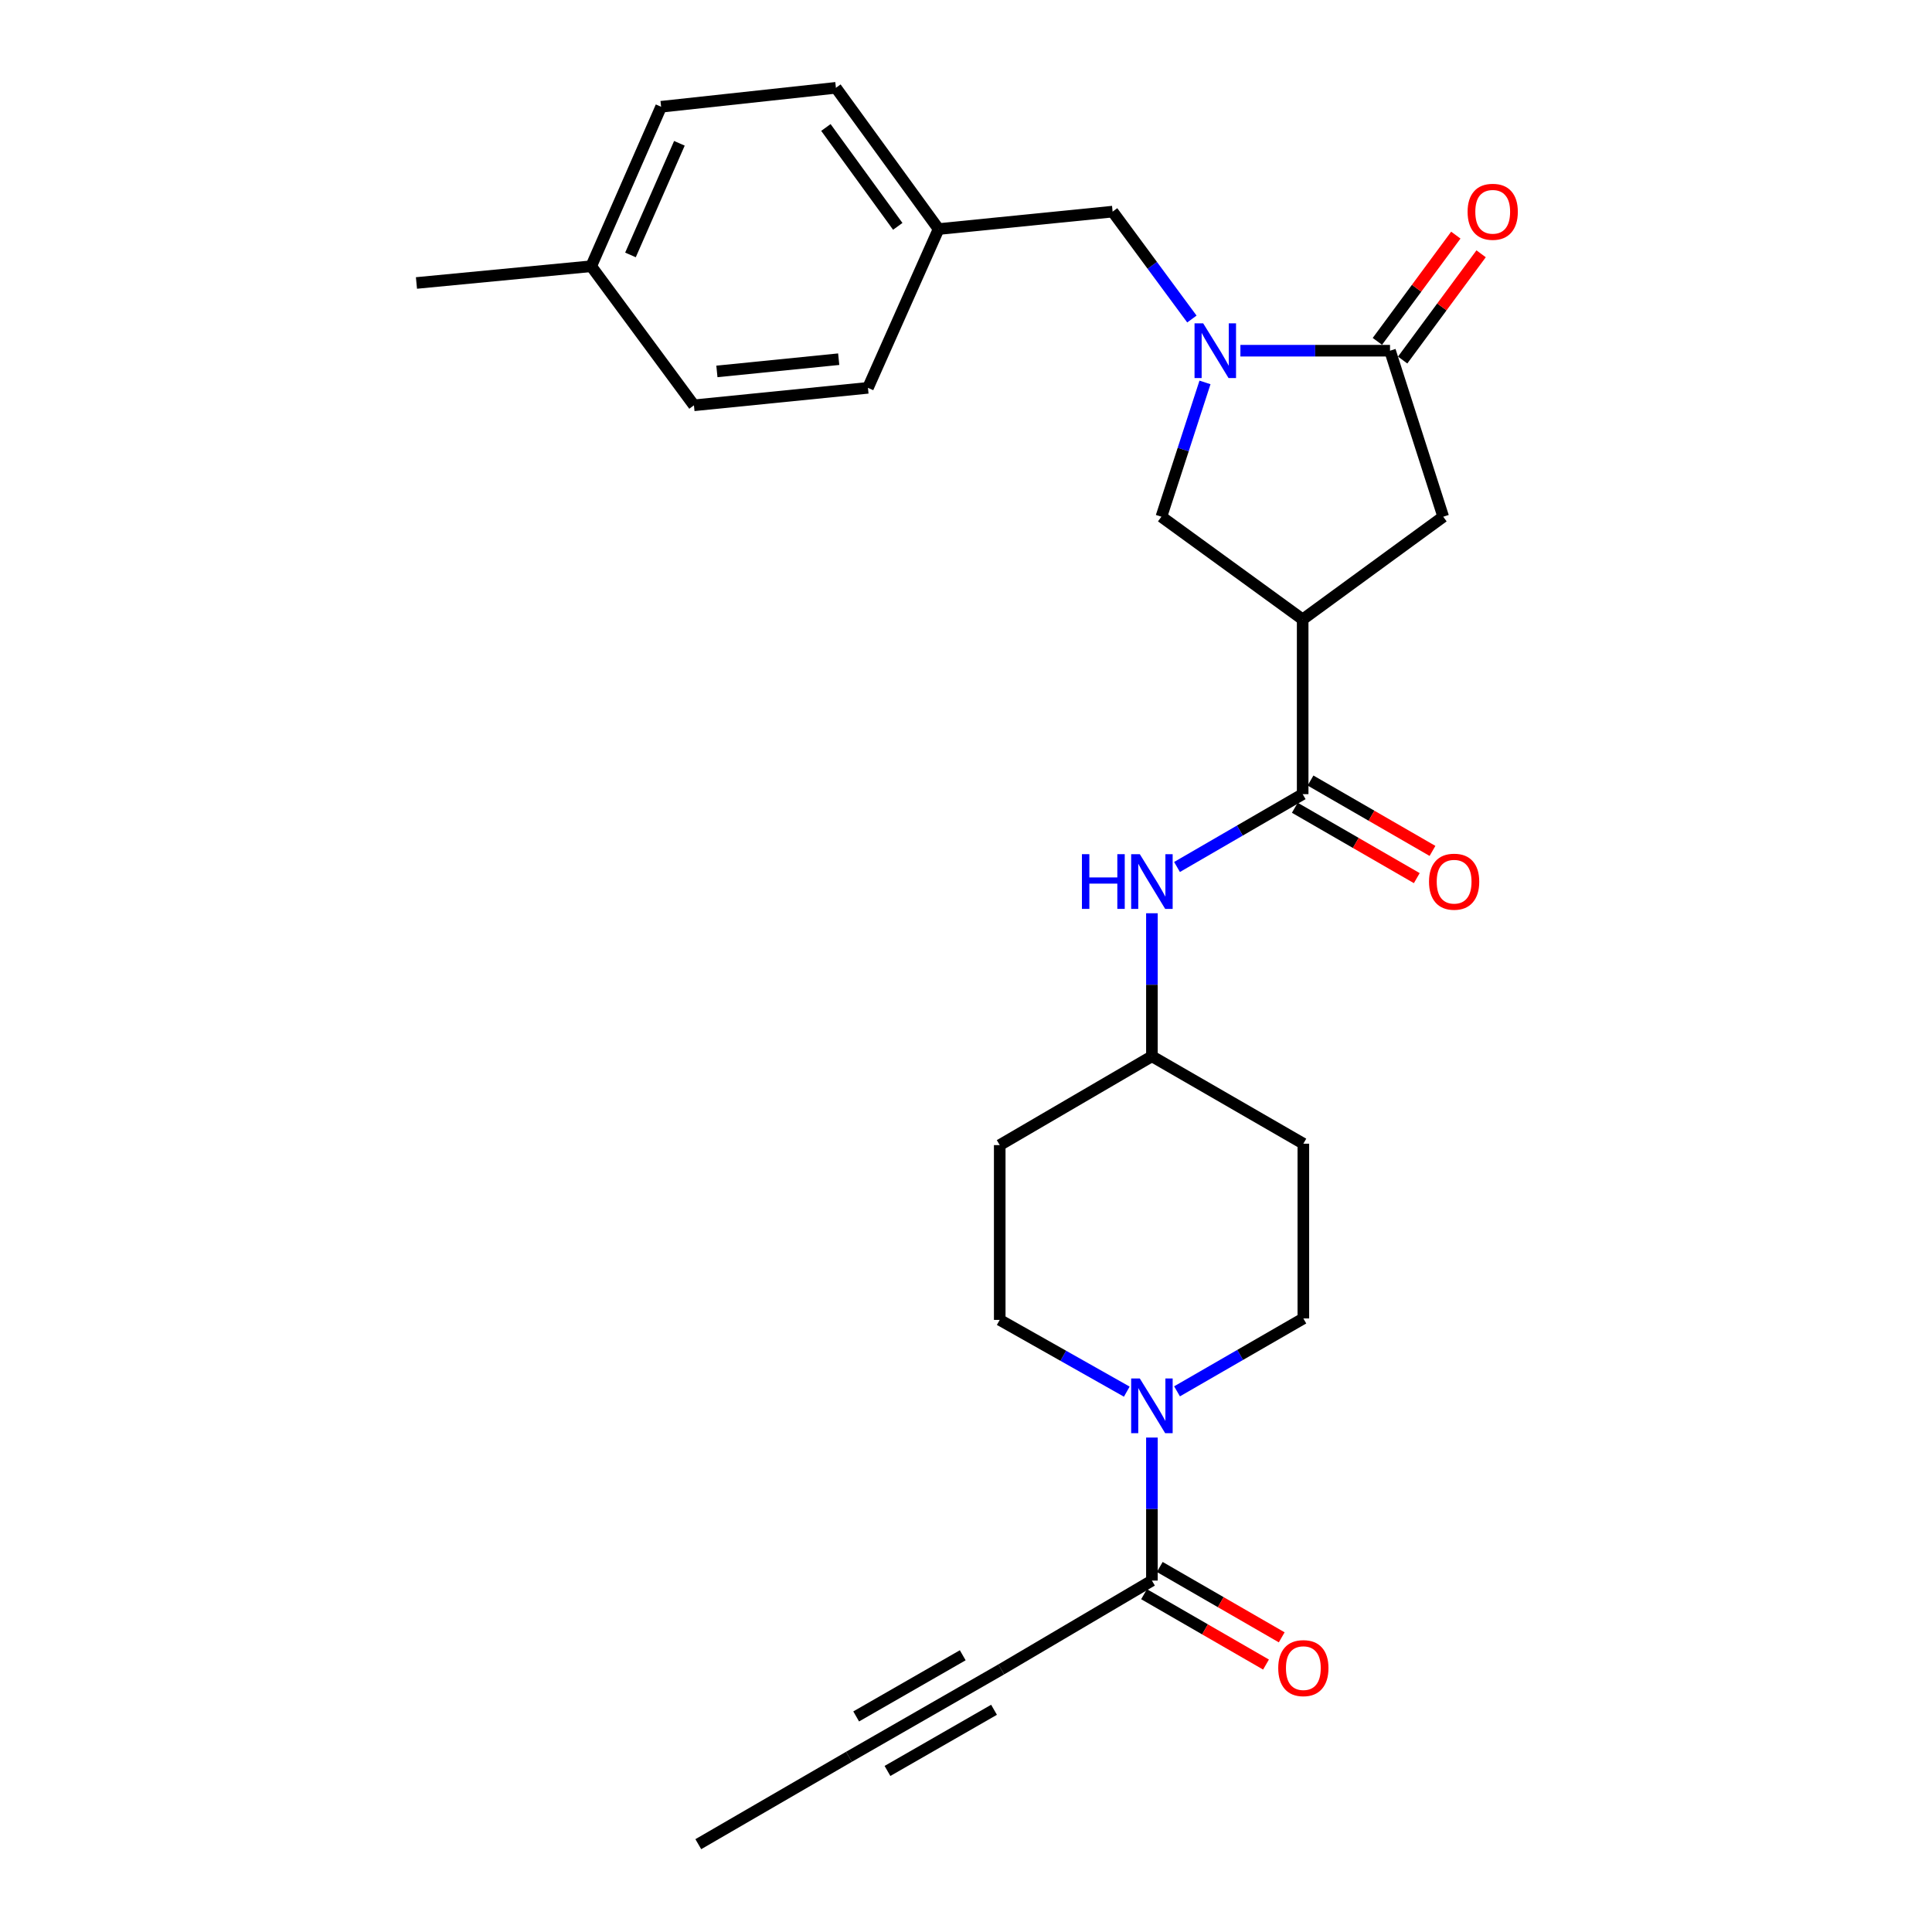 <?xml version='1.0' encoding='iso-8859-1'?>
<svg version='1.1' baseProfile='full'
              xmlns='http://www.w3.org/2000/svg'
                      xmlns:rdkit='http://www.rdkit.org/xml'
                      xmlns:xlink='http://www.w3.org/1999/xlink'
                  xml:space='preserve'
width='1000px' height='1000px' viewBox='0 0 1000 1000'>
<!-- END OF HEADER -->
<rect style='opacity:1.0;fill:#FFFFFF;stroke:none' width='1000' height='1000' x='0' y='0'> </rect>
<path class='bond-1' d='M 642.03,181.523 L 680.75,181.523' style='fill:none;fill-rule:evenodd;stroke:#0000FF;stroke-width:6px;stroke-linecap:butt;stroke-linejoin:miter;stroke-opacity:1' />
<path class='bond-1' d='M 680.75,181.523 L 719.47,181.523' style='fill:none;fill-rule:evenodd;stroke:#000000;stroke-width:6px;stroke-linecap:butt;stroke-linejoin:miter;stroke-opacity:1' />
<path class='bond-5' d='M 623.699,197.941 L 612.416,232.698' style='fill:none;fill-rule:evenodd;stroke:#0000FF;stroke-width:6px;stroke-linecap:butt;stroke-linejoin:miter;stroke-opacity:1' />
<path class='bond-5' d='M 612.416,232.698 L 601.133,267.454' style='fill:none;fill-rule:evenodd;stroke:#000000;stroke-width:6px;stroke-linecap:butt;stroke-linejoin:miter;stroke-opacity:1' />
<path class='bond-10' d='M 616.924,165.126 L 596.404,137.33' style='fill:none;fill-rule:evenodd;stroke:#0000FF;stroke-width:6px;stroke-linecap:butt;stroke-linejoin:miter;stroke-opacity:1' />
<path class='bond-10' d='M 596.404,137.33 L 575.884,109.535' style='fill:none;fill-rule:evenodd;stroke:#000000;stroke-width:6px;stroke-linecap:butt;stroke-linejoin:miter;stroke-opacity:1' />
<path class='bond-0' d='M 674.259,320.6 L 601.133,267.454' style='fill:none;fill-rule:evenodd;stroke:#000000;stroke-width:6px;stroke-linecap:butt;stroke-linejoin:miter;stroke-opacity:1' />
<path class='bond-2' d='M 674.259,320.6 L 674.259,411.05' style='fill:none;fill-rule:evenodd;stroke:#000000;stroke-width:6px;stroke-linecap:butt;stroke-linejoin:miter;stroke-opacity:1' />
<path class='bond-27' d='M 674.259,320.6 L 747.006,267.454' style='fill:none;fill-rule:evenodd;stroke:#000000;stroke-width:6px;stroke-linecap:butt;stroke-linejoin:miter;stroke-opacity:1' />
<path class='bond-6' d='M 719.47,181.523 L 747.006,267.454' style='fill:none;fill-rule:evenodd;stroke:#000000;stroke-width:6px;stroke-linecap:butt;stroke-linejoin:miter;stroke-opacity:1' />
<path class='bond-11' d='M 726.013,186.354 L 746.315,158.859' style='fill:none;fill-rule:evenodd;stroke:#000000;stroke-width:6px;stroke-linecap:butt;stroke-linejoin:miter;stroke-opacity:1' />
<path class='bond-11' d='M 746.315,158.859 L 766.618,131.363' style='fill:none;fill-rule:evenodd;stroke:#FF0000;stroke-width:6px;stroke-linecap:butt;stroke-linejoin:miter;stroke-opacity:1' />
<path class='bond-11' d='M 712.928,176.692 L 733.23,149.196' style='fill:none;fill-rule:evenodd;stroke:#000000;stroke-width:6px;stroke-linecap:butt;stroke-linejoin:miter;stroke-opacity:1' />
<path class='bond-11' d='M 733.23,149.196 L 753.532,121.701' style='fill:none;fill-rule:evenodd;stroke:#FF0000;stroke-width:6px;stroke-linecap:butt;stroke-linejoin:miter;stroke-opacity:1' />
<path class='bond-8' d='M 674.259,411.05 L 641.74,429.899' style='fill:none;fill-rule:evenodd;stroke:#000000;stroke-width:6px;stroke-linecap:butt;stroke-linejoin:miter;stroke-opacity:1' />
<path class='bond-8' d='M 641.74,429.899 L 609.22,448.748' style='fill:none;fill-rule:evenodd;stroke:#0000FF;stroke-width:6px;stroke-linecap:butt;stroke-linejoin:miter;stroke-opacity:1' />
<path class='bond-14' d='M 670.195,418.095 L 701.761,436.307' style='fill:none;fill-rule:evenodd;stroke:#000000;stroke-width:6px;stroke-linecap:butt;stroke-linejoin:miter;stroke-opacity:1' />
<path class='bond-14' d='M 701.761,436.307 L 733.327,454.519' style='fill:none;fill-rule:evenodd;stroke:#FF0000;stroke-width:6px;stroke-linecap:butt;stroke-linejoin:miter;stroke-opacity:1' />
<path class='bond-14' d='M 678.323,404.005 L 709.889,422.217' style='fill:none;fill-rule:evenodd;stroke:#000000;stroke-width:6px;stroke-linecap:butt;stroke-linejoin:miter;stroke-opacity:1' />
<path class='bond-14' d='M 709.889,422.217 L 741.456,440.429' style='fill:none;fill-rule:evenodd;stroke:#FF0000;stroke-width:6px;stroke-linecap:butt;stroke-linejoin:miter;stroke-opacity:1' />
<path class='bond-3' d='M 583.224,720.315 L 550.342,701.746' style='fill:none;fill-rule:evenodd;stroke:#0000FF;stroke-width:6px;stroke-linecap:butt;stroke-linejoin:miter;stroke-opacity:1' />
<path class='bond-3' d='M 550.342,701.746 L 517.46,683.177' style='fill:none;fill-rule:evenodd;stroke:#000000;stroke-width:6px;stroke-linecap:butt;stroke-linejoin:miter;stroke-opacity:1' />
<path class='bond-4' d='M 596.226,744.078 L 596.226,781.092' style='fill:none;fill-rule:evenodd;stroke:#0000FF;stroke-width:6px;stroke-linecap:butt;stroke-linejoin:miter;stroke-opacity:1' />
<path class='bond-4' d='M 596.226,781.092 L 596.226,818.107' style='fill:none;fill-rule:evenodd;stroke:#000000;stroke-width:6px;stroke-linecap:butt;stroke-linejoin:miter;stroke-opacity:1' />
<path class='bond-29' d='M 609.228,720.154 L 641.92,701.291' style='fill:none;fill-rule:evenodd;stroke:#0000FF;stroke-width:6px;stroke-linecap:butt;stroke-linejoin:miter;stroke-opacity:1' />
<path class='bond-29' d='M 641.92,701.291 L 674.611,682.427' style='fill:none;fill-rule:evenodd;stroke:#000000;stroke-width:6px;stroke-linecap:butt;stroke-linejoin:miter;stroke-opacity:1' />
<path class='bond-7' d='M 596.226,818.107 L 518.228,864.086' style='fill:none;fill-rule:evenodd;stroke:#000000;stroke-width:6px;stroke-linecap:butt;stroke-linejoin:miter;stroke-opacity:1' />
<path class='bond-15' d='M 592.161,825.151 L 623.722,843.363' style='fill:none;fill-rule:evenodd;stroke:#000000;stroke-width:6px;stroke-linecap:butt;stroke-linejoin:miter;stroke-opacity:1' />
<path class='bond-15' d='M 623.722,843.363 L 655.284,861.574' style='fill:none;fill-rule:evenodd;stroke:#FF0000;stroke-width:6px;stroke-linecap:butt;stroke-linejoin:miter;stroke-opacity:1' />
<path class='bond-15' d='M 600.29,811.062 L 631.852,829.274' style='fill:none;fill-rule:evenodd;stroke:#000000;stroke-width:6px;stroke-linecap:butt;stroke-linejoin:miter;stroke-opacity:1' />
<path class='bond-15' d='M 631.852,829.274 L 663.414,847.485' style='fill:none;fill-rule:evenodd;stroke:#FF0000;stroke-width:6px;stroke-linecap:butt;stroke-linejoin:miter;stroke-opacity:1' />
<path class='bond-9' d='M 518.228,864.086 L 439.436,909.316' style='fill:none;fill-rule:evenodd;stroke:#000000;stroke-width:6px;stroke-linecap:butt;stroke-linejoin:miter;stroke-opacity:1' />
<path class='bond-9' d='M 498.311,856.764 L 443.157,888.424' style='fill:none;fill-rule:evenodd;stroke:#000000;stroke-width:6px;stroke-linecap:butt;stroke-linejoin:miter;stroke-opacity:1' />
<path class='bond-9' d='M 514.508,884.978 L 459.353,916.639' style='fill:none;fill-rule:evenodd;stroke:#000000;stroke-width:6px;stroke-linecap:butt;stroke-linejoin:miter;stroke-opacity:1' />
<path class='bond-16' d='M 596.226,472.701 L 596.226,509.715' style='fill:none;fill-rule:evenodd;stroke:#0000FF;stroke-width:6px;stroke-linecap:butt;stroke-linejoin:miter;stroke-opacity:1' />
<path class='bond-16' d='M 596.226,509.715 L 596.226,546.73' style='fill:none;fill-rule:evenodd;stroke:#000000;stroke-width:6px;stroke-linecap:butt;stroke-linejoin:miter;stroke-opacity:1' />
<path class='bond-25' d='M 439.436,909.316 L 361.439,954.545' style='fill:none;fill-rule:evenodd;stroke:#000000;stroke-width:6px;stroke-linecap:butt;stroke-linejoin:miter;stroke-opacity:1' />
<path class='bond-19' d='M 575.884,109.535 L 485.813,118.563' style='fill:none;fill-rule:evenodd;stroke:#000000;stroke-width:6px;stroke-linecap:butt;stroke-linejoin:miter;stroke-opacity:1' />
<path class='bond-12' d='M 674.611,682.427 L 674.611,591.977' style='fill:none;fill-rule:evenodd;stroke:#000000;stroke-width:6px;stroke-linecap:butt;stroke-linejoin:miter;stroke-opacity:1' />
<path class='bond-13' d='M 517.46,683.177 L 517.46,592.709' style='fill:none;fill-rule:evenodd;stroke:#000000;stroke-width:6px;stroke-linecap:butt;stroke-linejoin:miter;stroke-opacity:1' />
<path class='bond-17' d='M 596.226,546.73 L 674.611,591.977' style='fill:none;fill-rule:evenodd;stroke:#000000;stroke-width:6px;stroke-linecap:butt;stroke-linejoin:miter;stroke-opacity:1' />
<path class='bond-18' d='M 596.226,546.73 L 517.46,592.709' style='fill:none;fill-rule:evenodd;stroke:#000000;stroke-width:6px;stroke-linecap:butt;stroke-linejoin:miter;stroke-opacity:1' />
<path class='bond-21' d='M 485.813,118.563 L 449.25,200.744' style='fill:none;fill-rule:evenodd;stroke:#000000;stroke-width:6px;stroke-linecap:butt;stroke-linejoin:miter;stroke-opacity:1' />
<path class='bond-22' d='M 485.813,118.563 L 432.667,45.455' style='fill:none;fill-rule:evenodd;stroke:#000000;stroke-width:6px;stroke-linecap:butt;stroke-linejoin:miter;stroke-opacity:1' />
<path class='bond-22' d='M 464.684,117.161 L 427.482,65.985' style='fill:none;fill-rule:evenodd;stroke:#000000;stroke-width:6px;stroke-linecap:butt;stroke-linejoin:miter;stroke-opacity:1' />
<path class='bond-20' d='M 306.007,137.802 L 342.19,55.26' style='fill:none;fill-rule:evenodd;stroke:#000000;stroke-width:6px;stroke-linecap:butt;stroke-linejoin:miter;stroke-opacity:1' />
<path class='bond-20' d='M 326.332,131.952 L 351.66,74.172' style='fill:none;fill-rule:evenodd;stroke:#000000;stroke-width:6px;stroke-linecap:butt;stroke-linejoin:miter;stroke-opacity:1' />
<path class='bond-26' d='M 306.007,137.802 L 215.557,146.469' style='fill:none;fill-rule:evenodd;stroke:#000000;stroke-width:6px;stroke-linecap:butt;stroke-linejoin:miter;stroke-opacity:1' />
<path class='bond-28' d='M 306.007,137.802 L 359.179,209.79' style='fill:none;fill-rule:evenodd;stroke:#000000;stroke-width:6px;stroke-linecap:butt;stroke-linejoin:miter;stroke-opacity:1' />
<path class='bond-24' d='M 449.25,200.744 L 359.179,209.79' style='fill:none;fill-rule:evenodd;stroke:#000000;stroke-width:6px;stroke-linecap:butt;stroke-linejoin:miter;stroke-opacity:1' />
<path class='bond-24' d='M 434.114,185.916 L 371.065,192.248' style='fill:none;fill-rule:evenodd;stroke:#000000;stroke-width:6px;stroke-linecap:butt;stroke-linejoin:miter;stroke-opacity:1' />
<path class='bond-23' d='M 432.667,45.455 L 342.19,55.26' style='fill:none;fill-rule:evenodd;stroke:#000000;stroke-width:6px;stroke-linecap:butt;stroke-linejoin:miter;stroke-opacity:1' />
<path  class='atom-0' d='M 622.769 167.363
L 632.049 182.363
Q 632.969 183.843, 634.449 186.523
Q 635.929 189.203, 636.009 189.363
L 636.009 167.363
L 639.769 167.363
L 639.769 195.683
L 635.889 195.683
L 625.929 179.283
Q 624.769 177.363, 623.529 175.163
Q 622.329 172.963, 621.969 172.283
L 621.969 195.683
L 618.289 195.683
L 618.289 167.363
L 622.769 167.363
' fill='#0000FF'/>
<path  class='atom-4' d='M 589.966 713.497
L 599.246 728.497
Q 600.166 729.977, 601.646 732.657
Q 603.126 735.337, 603.206 735.497
L 603.206 713.497
L 606.966 713.497
L 606.966 741.817
L 603.086 741.817
L 593.126 725.417
Q 591.966 723.497, 590.726 721.297
Q 589.526 719.097, 589.166 718.417
L 589.166 741.817
L 585.486 741.817
L 585.486 713.497
L 589.966 713.497
' fill='#0000FF'/>
<path  class='atom-9' d='M 560.006 442.12
L 563.846 442.12
L 563.846 454.16
L 578.326 454.16
L 578.326 442.12
L 582.166 442.12
L 582.166 470.44
L 578.326 470.44
L 578.326 457.36
L 563.846 457.36
L 563.846 470.44
L 560.006 470.44
L 560.006 442.12
' fill='#0000FF'/>
<path  class='atom-9' d='M 589.966 442.12
L 599.246 457.12
Q 600.166 458.6, 601.646 461.28
Q 603.126 463.96, 603.206 464.12
L 603.206 442.12
L 606.966 442.12
L 606.966 470.44
L 603.086 470.44
L 593.126 454.04
Q 591.966 452.12, 590.726 449.92
Q 589.526 447.72, 589.166 447.04
L 589.166 470.44
L 585.486 470.44
L 585.486 442.12
L 589.966 442.12
' fill='#0000FF'/>
<path  class='atom-12' d='M 759.625 109.615
Q 759.625 102.815, 762.985 99.015
Q 766.345 95.215, 772.625 95.215
Q 778.905 95.215, 782.265 99.015
Q 785.625 102.815, 785.625 109.615
Q 785.625 116.495, 782.225 120.415
Q 778.825 124.295, 772.625 124.295
Q 766.385 124.295, 762.985 120.415
Q 759.625 116.535, 759.625 109.615
M 772.625 121.095
Q 776.945 121.095, 779.265 118.215
Q 781.625 115.295, 781.625 109.615
Q 781.625 104.055, 779.265 101.255
Q 776.945 98.415, 772.625 98.415
Q 768.305 98.415, 765.945 101.215
Q 763.625 104.015, 763.625 109.615
Q 763.625 115.335, 765.945 118.215
Q 768.305 121.095, 772.625 121.095
' fill='#FF0000'/>
<path  class='atom-15' d='M 739.654 456.36
Q 739.654 449.56, 743.014 445.76
Q 746.374 441.96, 752.654 441.96
Q 758.934 441.96, 762.294 445.76
Q 765.654 449.56, 765.654 456.36
Q 765.654 463.24, 762.254 467.16
Q 758.854 471.04, 752.654 471.04
Q 746.414 471.04, 743.014 467.16
Q 739.654 463.28, 739.654 456.36
M 752.654 467.84
Q 756.974 467.84, 759.294 464.96
Q 761.654 462.04, 761.654 456.36
Q 761.654 450.8, 759.294 448
Q 756.974 445.16, 752.654 445.16
Q 748.334 445.16, 745.974 447.96
Q 743.654 450.76, 743.654 456.36
Q 743.654 462.08, 745.974 464.96
Q 748.334 467.84, 752.654 467.84
' fill='#FF0000'/>
<path  class='atom-16' d='M 661.611 863.416
Q 661.611 856.616, 664.971 852.816
Q 668.331 849.016, 674.611 849.016
Q 680.891 849.016, 684.251 852.816
Q 687.611 856.616, 687.611 863.416
Q 687.611 870.296, 684.211 874.216
Q 680.811 878.096, 674.611 878.096
Q 668.371 878.096, 664.971 874.216
Q 661.611 870.336, 661.611 863.416
M 674.611 874.896
Q 678.931 874.896, 681.251 872.016
Q 683.611 869.096, 683.611 863.416
Q 683.611 857.856, 681.251 855.056
Q 678.931 852.216, 674.611 852.216
Q 670.291 852.216, 667.931 855.016
Q 665.611 857.816, 665.611 863.416
Q 665.611 869.136, 667.931 872.016
Q 670.291 874.896, 674.611 874.896
' fill='#FF0000'/>
</svg>
